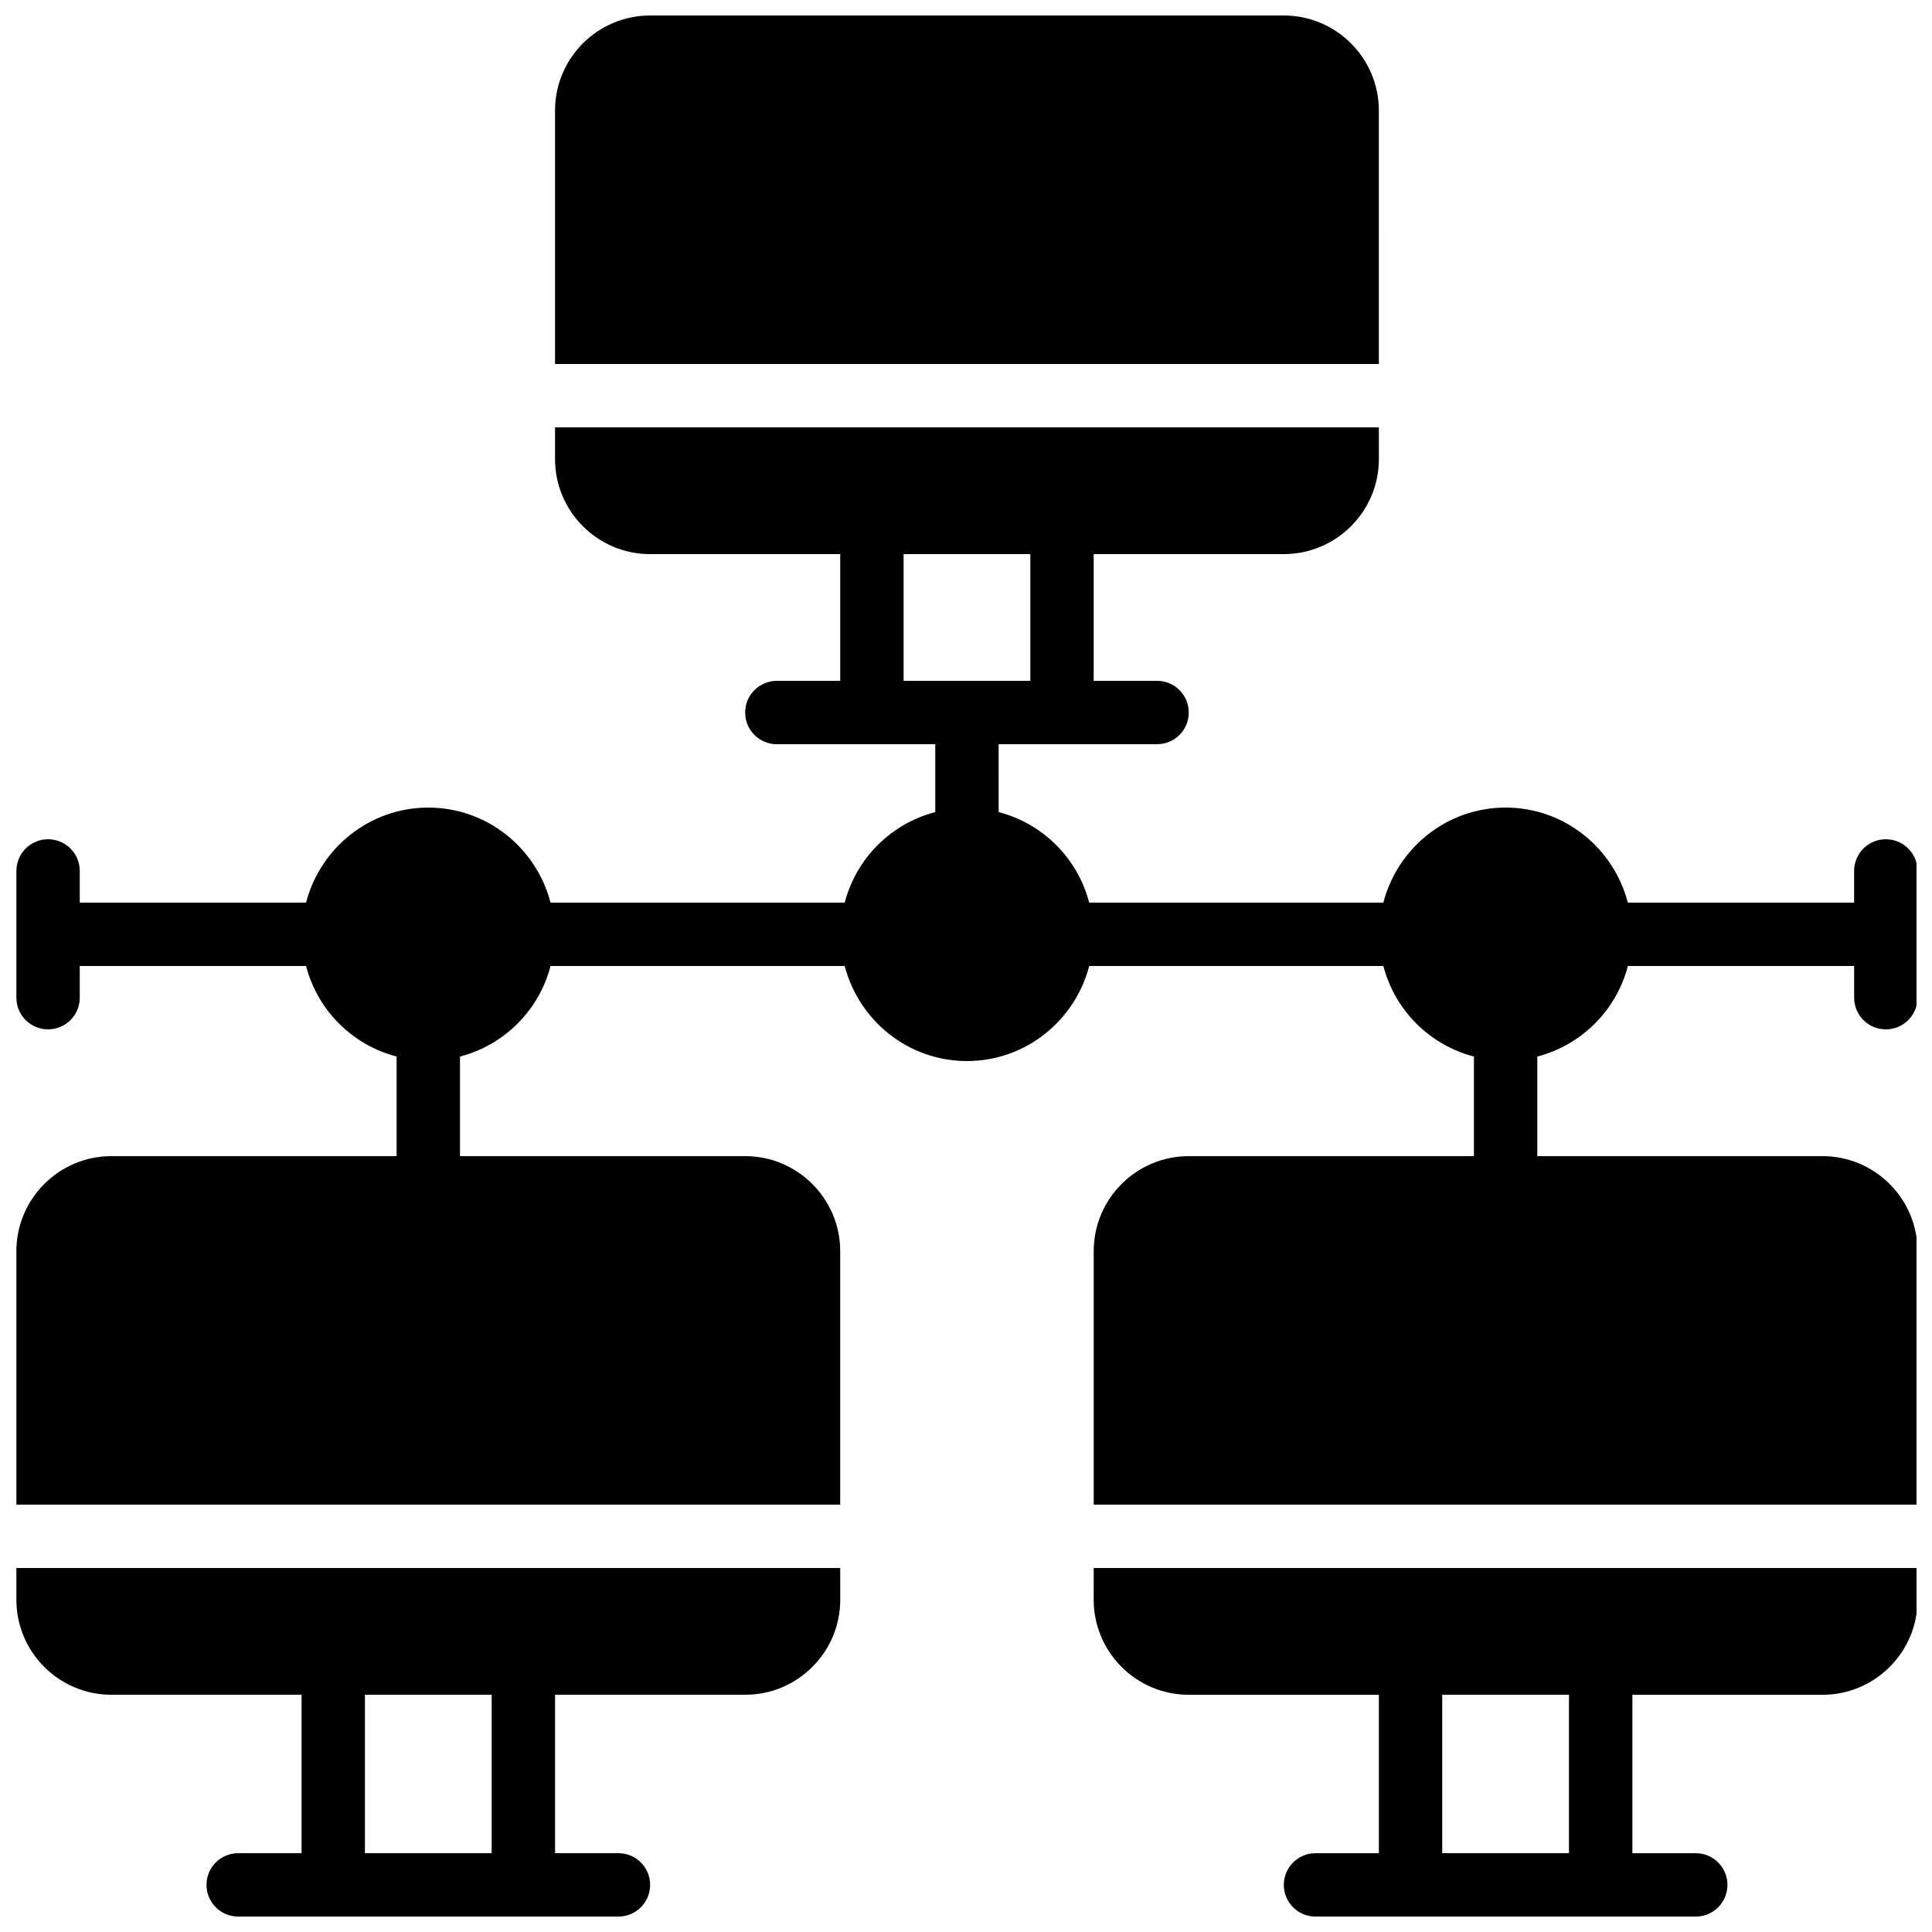 <?xml version="1.0" encoding="UTF-8"?>
<!-- Uploaded to: SVG Find, www.svgrepo.com, Generator: SVG Find Mixer Tools -->
<svg width="800px" height="800px" version="1.1" viewBox="144 144 512 512" xmlns="http://www.w3.org/2000/svg">
 <defs>
  <clipPath id="d">
   <path d="m148.09 257h503.81v286h-503.81z"/>
  </clipPath>
  <clipPath id="c">
   <path d="m291 148.09h219v92.906h-219z"/>
  </clipPath>
  <clipPath id="b">
   <path d="m148.09 559h218.91v92.902h-218.91z"/>
  </clipPath>
  <clipPath id="a">
   <path d="m433 559h218.9v92.902h-218.9z"/>
  </clipPath>
 </defs>
 <g>
  <g clip-path="url(#d)">
   <path d="m643.76 366.41c-4.637 0-8.398 3.754-8.398 8.398v8.398h-59.969c-3.754-14.449-16.793-25.191-32.395-25.191-15.602 0-28.641 10.738-32.395 25.191h-77.957c-3.047-11.746-12.25-20.941-24-24l0.004-17.984h41.984c4.637 0 8.398-3.754 8.398-8.398s-3.762-8.398-8.398-8.398h-16.793v-33.586h50.391c13.879 0 25.184-11.301 25.184-25.184l-0.004-8.402h-218.32v8.406c0 13.879 11.293 25.184 25.184 25.184h50.391v33.586h-16.793c-4.637 0-8.398 3.754-8.398 8.398s3.762 8.398 8.398 8.398h41.984v17.984c-11.746 3.055-20.941 12.25-24 24h-77.957c-3.754-14.449-16.793-25.191-32.395-25.191-15.602 0-28.641 10.738-32.395 25.191l-59.973-0.004v-8.398c0-4.644-3.762-8.398-8.398-8.398-4.637 0-8.398 3.754-8.398 8.398v33.586c0 4.644 3.762 8.398 8.398 8.398 4.637 0 8.398-3.754 8.398-8.398v-8.398h59.969c3.055 11.746 12.25 20.941 24 24v26.391h-75.582c-13.887 0-25.184 11.301-25.184 25.184v67.176h218.32v-67.176c0-13.879-11.293-25.184-25.184-25.184h-75.574v-26.391c11.746-3.055 20.949-12.25 24-24h77.957c3.754 14.449 16.793 25.191 32.395 25.191 15.602 0 28.641-10.738 32.395-25.191h77.957c3.055 11.746 12.25 20.941 24 24v26.391h-75.578c-13.887 0-25.184 11.301-25.184 25.184v67.176h218.32v-67.176c0-13.879-11.293-25.184-25.184-25.184h-75.582v-26.391c11.746-3.055 20.949-12.25 24-24h59.969v8.398c0 4.644 3.762 8.398 8.398 8.398s8.398-3.754 8.398-8.398v-33.586c-0.004-4.644-3.766-8.398-8.402-8.398zm-260.3-41.984v-33.586h33.586v33.586z"/>
  </g>
  <g clip-path="url(#c)">
   <path d="m509.41 173.29c0-13.879-11.293-25.184-25.184-25.184h-167.95c-13.887 0-25.184 11.301-25.184 25.184v67.176h218.32z"/>
  </g>
  <g clip-path="url(#b)">
   <path d="m148.34 567.95c0 13.879 11.297 25.18 25.184 25.18h50.391v41.984h-16.793c-4.637 0-8.398 3.754-8.398 8.398s3.762 8.398 8.398 8.398h100.77c4.637 0 8.398-3.754 8.398-8.398s-3.762-8.398-8.398-8.398h-16.793v-41.984h50.391c13.879 0 25.184-11.301 25.184-25.184l-0.008-8.402h-218.32zm92.367 25.18h33.586v41.984h-33.586z"/>
  </g>
  <g clip-path="url(#a)">
   <path d="m433.84 567.95c0 13.879 11.293 25.184 25.184 25.184h50.391v41.984h-16.793c-4.637 0-8.398 3.754-8.398 8.398s3.762 8.398 8.398 8.398h100.77c4.637 0 8.398-3.754 8.398-8.398s-3.762-8.398-8.398-8.398h-16.793v-41.984h50.391c13.879 0 25.184-11.301 25.184-25.184l-0.008-8.406h-218.32zm92.367 25.18h33.586v41.984h-33.586z"/>
  </g>
 </g>
</svg>
